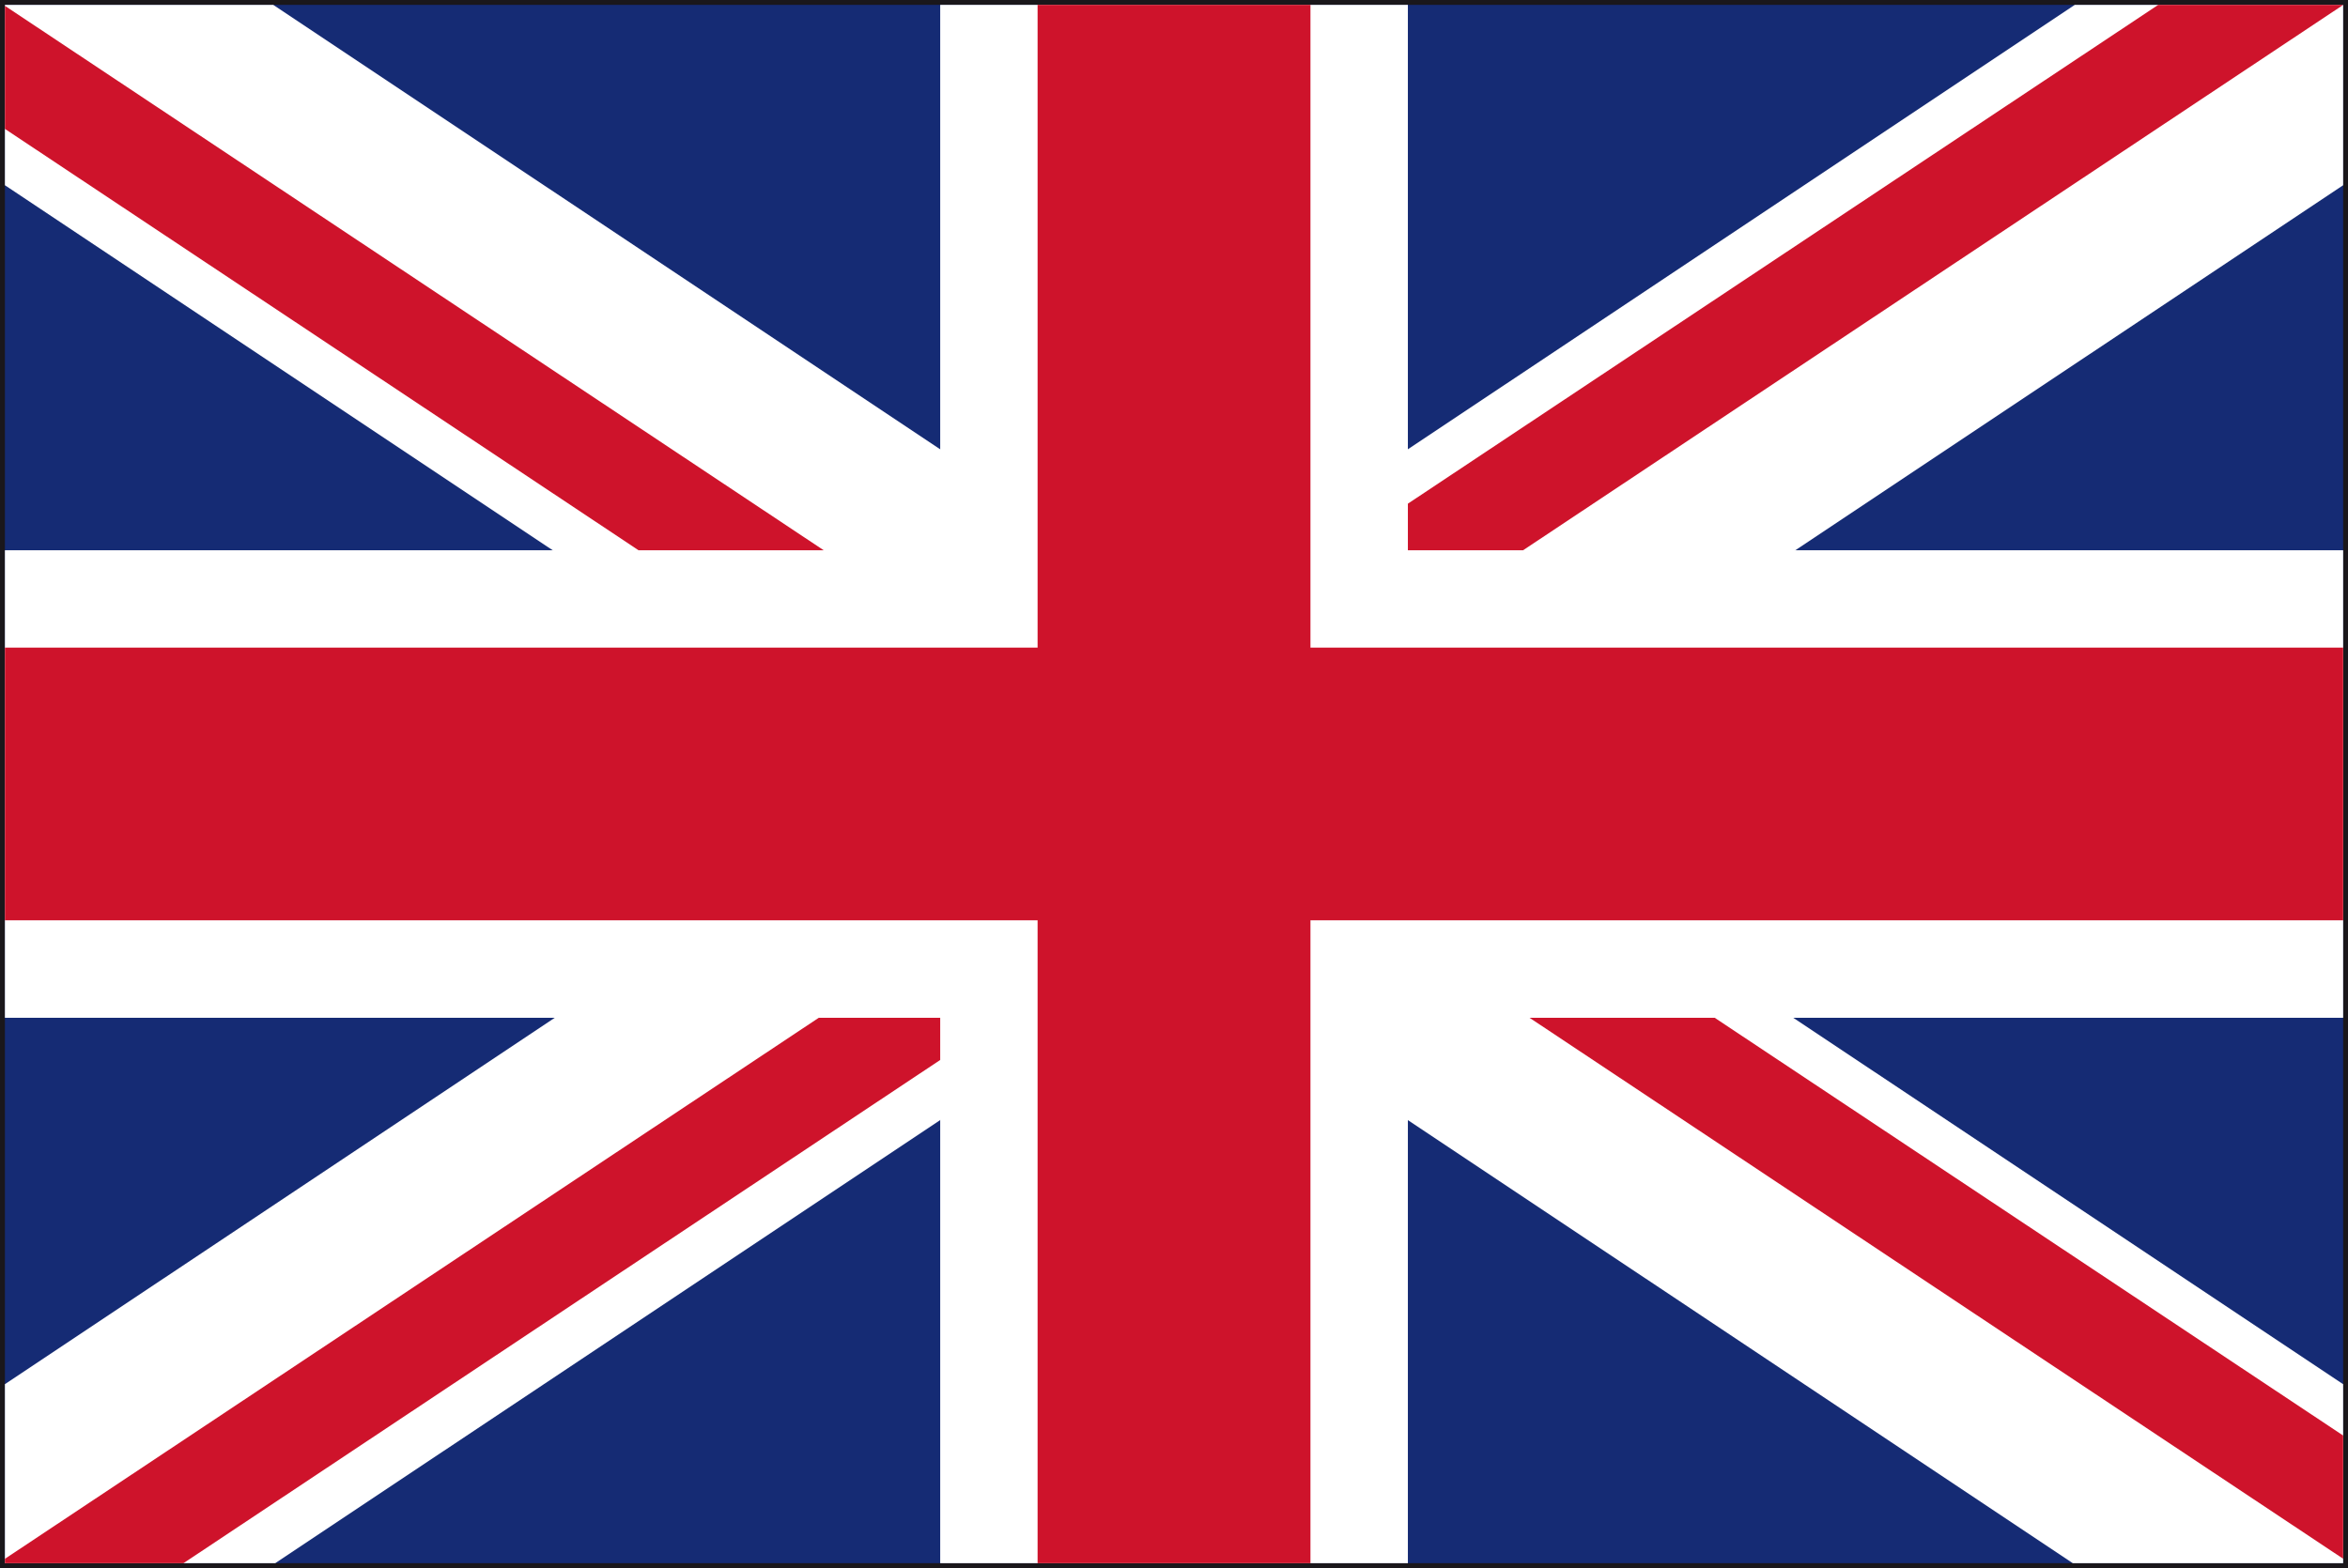 <?xml version="1.0" encoding="iso-8859-1"?>
<!-- Generator: Adobe Illustrator 18.0.0, SVG Export Plug-In . SVG Version: 6.00 Build 0)  -->
<!DOCTYPE svg PUBLIC "-//W3C//DTD SVG 1.1//EN" "http://www.w3.org/Graphics/SVG/1.1/DTD/svg11.dtd">
<svg version="1.1" xmlns="http://www.w3.org/2000/svg" xmlns:xlink="http://www.w3.org/1999/xlink" x="0px" y="0px"
	 viewBox="0 0 55.985 37.399" style="enable-background:new 0 0 55.985 37.399;" xml:space="preserve">
<rect x="0" y="0" width="55.985" height="37.399" fill="#808080" stroke="none"/>
<g id="unitedkingdom">
	<path style="fill:#1A171B;" d="M0,37.399V0h55.985v37.285v0.113H0z M55.869,37.285v-0.118V37.285z M0.232,37.167h55.522
		L55.752,0.229H0.232V37.167z"/>
	<rect x="0.117" y="0.116" style="fill:#152B74;" width="55.752" height="37.167"/>
	<polygon style="fill:#FFFFFF;" points="55.869,13.124 33.569,13.124 33.569,0.116 22.418,0.116 22.418,13.124 0.117,13.124 
		0.117,24.275 22.418,24.275 22.418,37.283 33.569,37.283 33.569,24.275 55.869,24.275 	"/>
	<polygon style="fill:#FFFFFF;" points="55.869,33.014 6.515,0.116 0.117,0.116 0.117,4.418 49.423,37.283 55.869,37.283 	"/>
	<polygon style="fill:#FFFFFF;" points="0.117,33.014 49.471,0.116 55.869,0.116 55.869,4.418 6.563,37.283 0.117,37.283 	"/>
	<polygon style="fill:#CE132B;" points="55.869,15.446 31.246,15.446 31.246,0.116 24.74,0.116 24.74,15.446 0.117,15.446 
		0.117,21.95 24.74,21.95 24.74,37.283 31.246,37.283 31.246,21.95 55.869,21.95 	"/>
	<polygon style="fill:#CE132B;" points="55.869,37.177 55.869,34.238 40.885,24.275 36.47,24.275 	"/>
	<polygon style="fill:#CE132B;" points="55.869,0.116 51.46,0.116 33.569,12.013 33.569,13.124 36.316,13.124 55.869,0.118 	"/>
	<polygon style="fill:#CE132B;" points="19.522,24.275 0.117,37.179 0.117,37.283 4.375,37.283 22.418,25.281 22.418,24.275 	"/>
	<polygon style="fill:#CE132B;" points="0.117,0.139 0.117,3.074 15.225,13.124 19.64,13.124 	"/>
</g>
<g id="Vrstva_1">
</g>
</svg>
